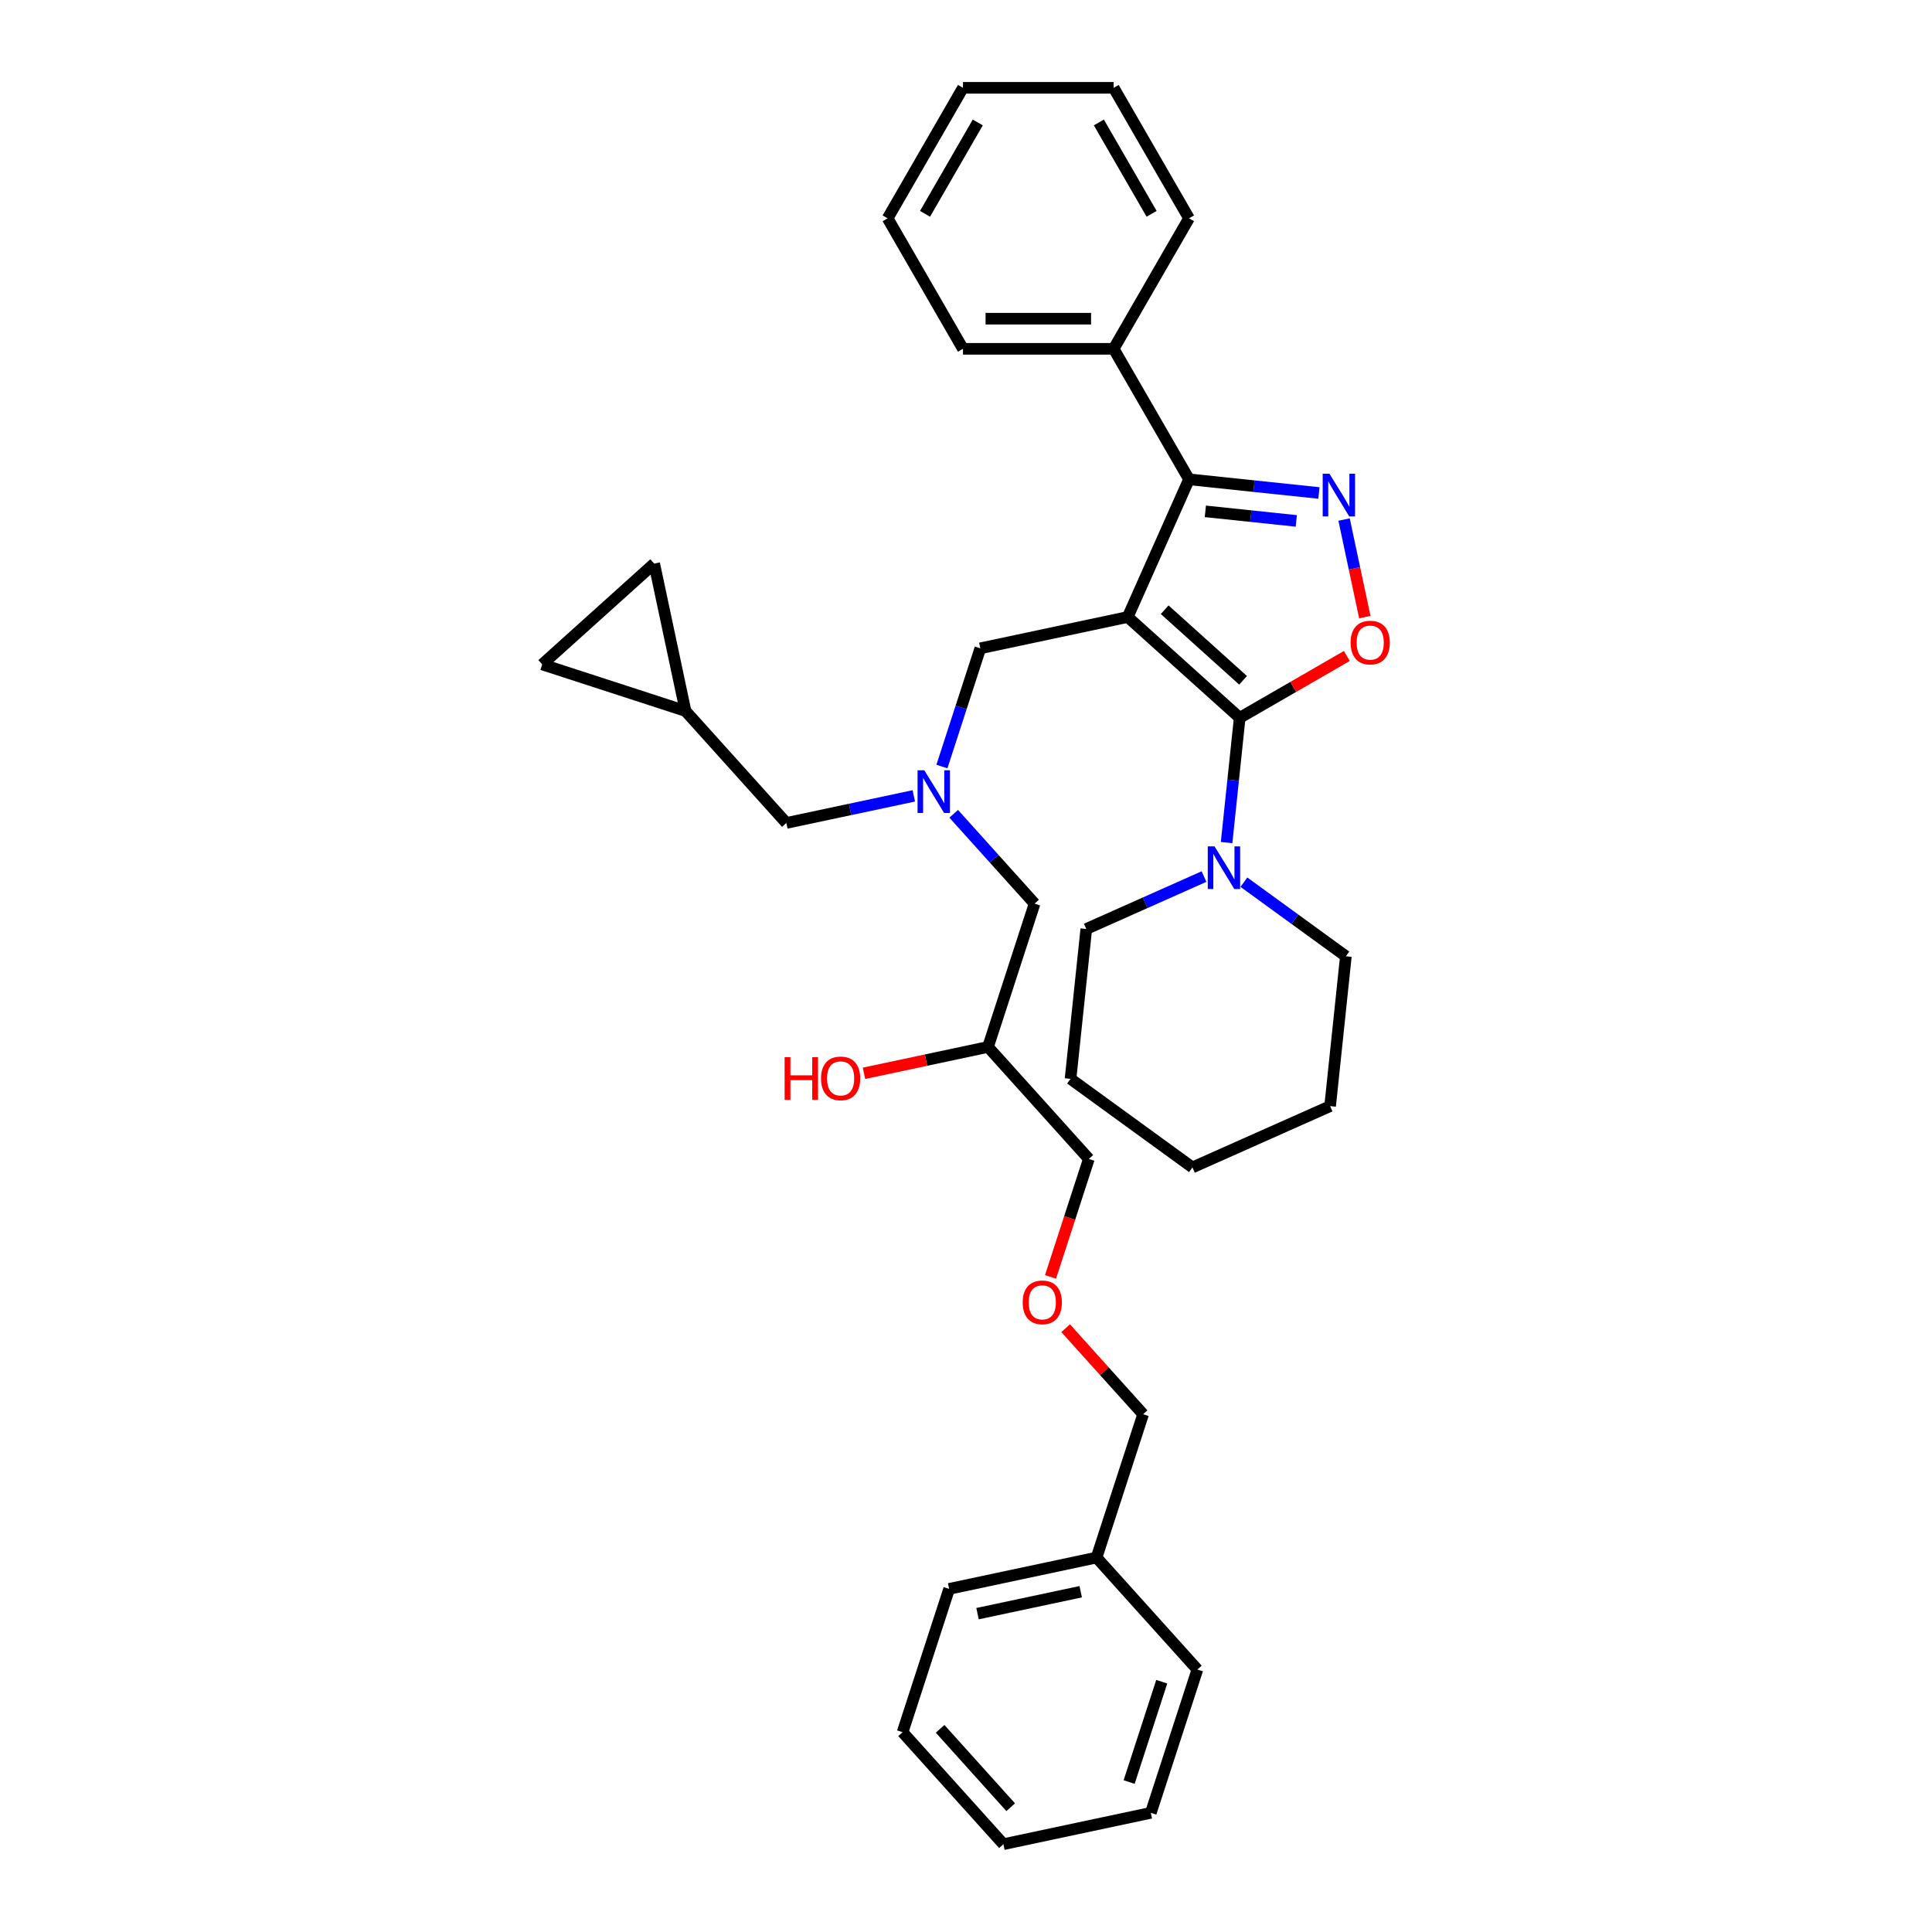 <?xml version='1.0' encoding='iso-8859-1'?>
<svg version='1.1' baseProfile='full'
              xmlns='http://www.w3.org/2000/svg'
                      xmlns:rdkit='http://www.rdkit.org/xml'
                      xmlns:xlink='http://www.w3.org/1999/xlink'
                  xml:space='preserve'
width='1000px' height='1000px' viewBox='0 0 1000 1000'>
<!-- END OF HEADER -->
<rect style='opacity:1.0;fill:#FFFFFF;stroke:none' width='1000' height='1000' x='0' y='0'> </rect>
<path class='bond-0' d='M 472.981,411.946 L 439.998,418.957' style='fill:none;fill-rule:evenodd;stroke:#0000FF;stroke-width:6px;stroke-linecap:butt;stroke-linejoin:miter;stroke-opacity:1' />
<path class='bond-0' d='M 439.998,418.957 L 407.015,425.968' style='fill:none;fill-rule:evenodd;stroke:#000000;stroke-width:6px;stroke-linecap:butt;stroke-linejoin:miter;stroke-opacity:1' />
<path class='bond-1' d='M 493.635,421.221 L 514.567,444.468' style='fill:none;fill-rule:evenodd;stroke:#0000FF;stroke-width:6px;stroke-linecap:butt;stroke-linejoin:miter;stroke-opacity:1' />
<path class='bond-1' d='M 514.567,444.468 L 535.499,467.715' style='fill:none;fill-rule:evenodd;stroke:#000000;stroke-width:6px;stroke-linecap:butt;stroke-linejoin:miter;stroke-opacity:1' />
<path class='bond-2' d='M 487.531,396.757 L 497.471,366.164' style='fill:none;fill-rule:evenodd;stroke:#0000FF;stroke-width:6px;stroke-linecap:butt;stroke-linejoin:miter;stroke-opacity:1' />
<path class='bond-2' d='M 497.471,366.164 L 507.411,335.571' style='fill:none;fill-rule:evenodd;stroke:#000000;stroke-width:6px;stroke-linecap:butt;stroke-linejoin:miter;stroke-opacity:1' />
<path class='bond-3' d='M 535.499,467.715 L 511.397,541.896' style='fill:none;fill-rule:evenodd;stroke:#000000;stroke-width:6px;stroke-linecap:butt;stroke-linejoin:miter;stroke-opacity:1' />
<path class='bond-4' d='M 511.397,541.896 L 479.295,548.719' style='fill:none;fill-rule:evenodd;stroke:#000000;stroke-width:6px;stroke-linecap:butt;stroke-linejoin:miter;stroke-opacity:1' />
<path class='bond-4' d='M 479.295,548.719 L 447.193,555.543' style='fill:none;fill-rule:evenodd;stroke:#FF0000;stroke-width:6px;stroke-linecap:butt;stroke-linejoin:miter;stroke-opacity:1' />
<path class='bond-5' d='M 511.397,541.896 L 563.587,599.86' style='fill:none;fill-rule:evenodd;stroke:#000000;stroke-width:6px;stroke-linecap:butt;stroke-linejoin:miter;stroke-opacity:1' />
<path class='bond-6' d='M 543.747,660.921 L 553.667,630.39' style='fill:none;fill-rule:evenodd;stroke:#FF0000;stroke-width:6px;stroke-linecap:butt;stroke-linejoin:miter;stroke-opacity:1' />
<path class='bond-6' d='M 553.667,630.39 L 563.587,599.86' style='fill:none;fill-rule:evenodd;stroke:#000000;stroke-width:6px;stroke-linecap:butt;stroke-linejoin:miter;stroke-opacity:1' />
<path class='bond-7' d='M 551.574,687.467 L 571.625,709.735' style='fill:none;fill-rule:evenodd;stroke:#FF0000;stroke-width:6px;stroke-linecap:butt;stroke-linejoin:miter;stroke-opacity:1' />
<path class='bond-7' d='M 571.625,709.735 L 591.676,732.004' style='fill:none;fill-rule:evenodd;stroke:#000000;stroke-width:6px;stroke-linecap:butt;stroke-linejoin:miter;stroke-opacity:1' />
<path class='bond-8' d='M 591.676,732.004 L 567.573,806.184' style='fill:none;fill-rule:evenodd;stroke:#000000;stroke-width:6px;stroke-linecap:butt;stroke-linejoin:miter;stroke-opacity:1' />
<path class='bond-9' d='M 583.705,319.354 L 641.669,371.545' style='fill:none;fill-rule:evenodd;stroke:#000000;stroke-width:6px;stroke-linecap:butt;stroke-linejoin:miter;stroke-opacity:1' />
<path class='bond-9' d='M 602.837,315.59 L 643.412,352.124' style='fill:none;fill-rule:evenodd;stroke:#000000;stroke-width:6px;stroke-linecap:butt;stroke-linejoin:miter;stroke-opacity:1' />
<path class='bond-10' d='M 583.705,319.354 L 615.429,248.099' style='fill:none;fill-rule:evenodd;stroke:#000000;stroke-width:6px;stroke-linecap:butt;stroke-linejoin:miter;stroke-opacity:1' />
<path class='bond-11' d='M 583.705,319.354 L 507.411,335.571' style='fill:none;fill-rule:evenodd;stroke:#000000;stroke-width:6px;stroke-linecap:butt;stroke-linejoin:miter;stroke-opacity:1' />
<path class='bond-12' d='M 641.669,371.545 L 669.398,355.535' style='fill:none;fill-rule:evenodd;stroke:#000000;stroke-width:6px;stroke-linecap:butt;stroke-linejoin:miter;stroke-opacity:1' />
<path class='bond-12' d='M 669.398,355.535 L 697.127,339.526' style='fill:none;fill-rule:evenodd;stroke:#FF0000;stroke-width:6px;stroke-linecap:butt;stroke-linejoin:miter;stroke-opacity:1' />
<path class='bond-13' d='M 641.669,371.545 L 638.275,403.833' style='fill:none;fill-rule:evenodd;stroke:#000000;stroke-width:6px;stroke-linecap:butt;stroke-linejoin:miter;stroke-opacity:1' />
<path class='bond-13' d='M 638.275,403.833 L 634.881,436.121' style='fill:none;fill-rule:evenodd;stroke:#0000FF;stroke-width:6px;stroke-linecap:butt;stroke-linejoin:miter;stroke-opacity:1' />
<path class='bond-14' d='M 706.428,319.427 L 701.06,294.169' style='fill:none;fill-rule:evenodd;stroke:#FF0000;stroke-width:6px;stroke-linecap:butt;stroke-linejoin:miter;stroke-opacity:1' />
<path class='bond-14' d='M 701.06,294.169 L 695.691,268.912' style='fill:none;fill-rule:evenodd;stroke:#0000FF;stroke-width:6px;stroke-linecap:butt;stroke-linejoin:miter;stroke-opacity:1' />
<path class='bond-15' d='M 682.673,255.167 L 649.051,251.633' style='fill:none;fill-rule:evenodd;stroke:#0000FF;stroke-width:6px;stroke-linecap:butt;stroke-linejoin:miter;stroke-opacity:1' />
<path class='bond-15' d='M 649.051,251.633 L 615.429,248.099' style='fill:none;fill-rule:evenodd;stroke:#000000;stroke-width:6px;stroke-linecap:butt;stroke-linejoin:miter;stroke-opacity:1' />
<path class='bond-15' d='M 670.956,269.621 L 647.421,267.147' style='fill:none;fill-rule:evenodd;stroke:#0000FF;stroke-width:6px;stroke-linecap:butt;stroke-linejoin:miter;stroke-opacity:1' />
<path class='bond-15' d='M 647.421,267.147 L 623.885,264.674' style='fill:none;fill-rule:evenodd;stroke:#000000;stroke-width:6px;stroke-linecap:butt;stroke-linejoin:miter;stroke-opacity:1' />
<path class='bond-16' d='M 615.429,248.099 L 576.43,180.551' style='fill:none;fill-rule:evenodd;stroke:#000000;stroke-width:6px;stroke-linecap:butt;stroke-linejoin:miter;stroke-opacity:1' />
<path class='bond-17' d='M 354.824,368.004 L 280.643,343.901' style='fill:none;fill-rule:evenodd;stroke:#000000;stroke-width:6px;stroke-linecap:butt;stroke-linejoin:miter;stroke-opacity:1' />
<path class='bond-18' d='M 354.824,368.004 L 338.607,291.711' style='fill:none;fill-rule:evenodd;stroke:#000000;stroke-width:6px;stroke-linecap:butt;stroke-linejoin:miter;stroke-opacity:1' />
<path class='bond-19' d='M 354.824,368.004 L 407.015,425.968' style='fill:none;fill-rule:evenodd;stroke:#000000;stroke-width:6px;stroke-linecap:butt;stroke-linejoin:miter;stroke-opacity:1' />
<path class='bond-20' d='M 280.643,343.901 L 338.607,291.711' style='fill:none;fill-rule:evenodd;stroke:#000000;stroke-width:6px;stroke-linecap:butt;stroke-linejoin:miter;stroke-opacity:1' />
<path class='bond-21' d='M 696.617,494.962 L 670.23,475.79' style='fill:none;fill-rule:evenodd;stroke:#000000;stroke-width:6px;stroke-linecap:butt;stroke-linejoin:miter;stroke-opacity:1' />
<path class='bond-21' d='M 670.23,475.79 L 643.842,456.619' style='fill:none;fill-rule:evenodd;stroke:#0000FF;stroke-width:6px;stroke-linecap:butt;stroke-linejoin:miter;stroke-opacity:1' />
<path class='bond-22' d='M 696.617,494.962 L 688.464,572.533' style='fill:none;fill-rule:evenodd;stroke:#000000;stroke-width:6px;stroke-linecap:butt;stroke-linejoin:miter;stroke-opacity:1' />
<path class='bond-23' d='M 623.189,453.714 L 592.725,467.277' style='fill:none;fill-rule:evenodd;stroke:#0000FF;stroke-width:6px;stroke-linecap:butt;stroke-linejoin:miter;stroke-opacity:1' />
<path class='bond-23' d='M 592.725,467.277 L 562.261,480.84' style='fill:none;fill-rule:evenodd;stroke:#000000;stroke-width:6px;stroke-linecap:butt;stroke-linejoin:miter;stroke-opacity:1' />
<path class='bond-24' d='M 562.261,480.84 L 554.108,558.411' style='fill:none;fill-rule:evenodd;stroke:#000000;stroke-width:6px;stroke-linecap:butt;stroke-linejoin:miter;stroke-opacity:1' />
<path class='bond-25' d='M 576.43,180.551 L 498.432,180.551' style='fill:none;fill-rule:evenodd;stroke:#000000;stroke-width:6px;stroke-linecap:butt;stroke-linejoin:miter;stroke-opacity:1' />
<path class='bond-25' d='M 564.731,164.951 L 510.132,164.951' style='fill:none;fill-rule:evenodd;stroke:#000000;stroke-width:6px;stroke-linecap:butt;stroke-linejoin:miter;stroke-opacity:1' />
<path class='bond-26' d='M 576.43,180.551 L 615.429,113.003' style='fill:none;fill-rule:evenodd;stroke:#000000;stroke-width:6px;stroke-linecap:butt;stroke-linejoin:miter;stroke-opacity:1' />
<path class='bond-27' d='M 498.432,180.551 L 459.433,113.003' style='fill:none;fill-rule:evenodd;stroke:#000000;stroke-width:6px;stroke-linecap:butt;stroke-linejoin:miter;stroke-opacity:1' />
<path class='bond-28' d='M 459.433,113.003 L 498.432,45.455' style='fill:none;fill-rule:evenodd;stroke:#000000;stroke-width:6px;stroke-linecap:butt;stroke-linejoin:miter;stroke-opacity:1' />
<path class='bond-28' d='M 478.793,110.67 L 506.092,63.387' style='fill:none;fill-rule:evenodd;stroke:#000000;stroke-width:6px;stroke-linecap:butt;stroke-linejoin:miter;stroke-opacity:1' />
<path class='bond-29' d='M 498.432,45.455 L 576.43,45.455' style='fill:none;fill-rule:evenodd;stroke:#000000;stroke-width:6px;stroke-linecap:butt;stroke-linejoin:miter;stroke-opacity:1' />
<path class='bond-30' d='M 576.43,45.455 L 615.429,113.003' style='fill:none;fill-rule:evenodd;stroke:#000000;stroke-width:6px;stroke-linecap:butt;stroke-linejoin:miter;stroke-opacity:1' />
<path class='bond-30' d='M 568.771,63.387 L 596.07,110.67' style='fill:none;fill-rule:evenodd;stroke:#000000;stroke-width:6px;stroke-linecap:butt;stroke-linejoin:miter;stroke-opacity:1' />
<path class='bond-31' d='M 688.464,572.533 L 617.21,604.257' style='fill:none;fill-rule:evenodd;stroke:#000000;stroke-width:6px;stroke-linecap:butt;stroke-linejoin:miter;stroke-opacity:1' />
<path class='bond-32' d='M 554.108,558.411 L 617.21,604.257' style='fill:none;fill-rule:evenodd;stroke:#000000;stroke-width:6px;stroke-linecap:butt;stroke-linejoin:miter;stroke-opacity:1' />
<path class='bond-33' d='M 567.573,806.184 L 491.279,822.401' style='fill:none;fill-rule:evenodd;stroke:#000000;stroke-width:6px;stroke-linecap:butt;stroke-linejoin:miter;stroke-opacity:1' />
<path class='bond-33' d='M 559.372,823.876 L 505.967,835.227' style='fill:none;fill-rule:evenodd;stroke:#000000;stroke-width:6px;stroke-linecap:butt;stroke-linejoin:miter;stroke-opacity:1' />
<path class='bond-34' d='M 567.573,806.184 L 619.764,864.148' style='fill:none;fill-rule:evenodd;stroke:#000000;stroke-width:6px;stroke-linecap:butt;stroke-linejoin:miter;stroke-opacity:1' />
<path class='bond-35' d='M 491.279,822.401 L 467.177,896.582' style='fill:none;fill-rule:evenodd;stroke:#000000;stroke-width:6px;stroke-linecap:butt;stroke-linejoin:miter;stroke-opacity:1' />
<path class='bond-36' d='M 467.177,896.582 L 519.367,954.545' style='fill:none;fill-rule:evenodd;stroke:#000000;stroke-width:6px;stroke-linecap:butt;stroke-linejoin:miter;stroke-opacity:1' />
<path class='bond-36' d='M 486.598,894.838 L 523.132,935.413' style='fill:none;fill-rule:evenodd;stroke:#000000;stroke-width:6px;stroke-linecap:butt;stroke-linejoin:miter;stroke-opacity:1' />
<path class='bond-37' d='M 519.367,954.545 L 595.661,938.329' style='fill:none;fill-rule:evenodd;stroke:#000000;stroke-width:6px;stroke-linecap:butt;stroke-linejoin:miter;stroke-opacity:1' />
<path class='bond-38' d='M 595.661,938.329 L 619.764,864.148' style='fill:none;fill-rule:evenodd;stroke:#000000;stroke-width:6px;stroke-linecap:butt;stroke-linejoin:miter;stroke-opacity:1' />
<path class='bond-38' d='M 584.44,922.381 L 601.312,870.455' style='fill:none;fill-rule:evenodd;stroke:#000000;stroke-width:6px;stroke-linecap:butt;stroke-linejoin:miter;stroke-opacity:1' />
<path  class='atom-0' d='M 478.426 398.707
L 485.664 410.407
Q 486.382 411.561, 487.536 413.651
Q 488.69 415.742, 488.753 415.866
L 488.753 398.707
L 491.685 398.707
L 491.685 420.796
L 488.659 420.796
L 480.89 408.004
Q 479.986 406.507, 479.019 404.791
Q 478.083 403.075, 477.802 402.544
L 477.802 420.796
L 474.931 420.796
L 474.931 398.707
L 478.426 398.707
' fill='#0000FF'/>
<path  class='atom-3' d='M 529.345 674.102
Q 529.345 668.799, 531.966 665.835
Q 534.586 662.871, 539.485 662.871
Q 544.383 662.871, 547.004 665.835
Q 549.624 668.799, 549.624 674.102
Q 549.624 679.469, 546.973 682.526
Q 544.321 685.553, 539.485 685.553
Q 534.618 685.553, 531.966 682.526
Q 529.345 679.5, 529.345 674.102
M 539.485 683.057
Q 542.854 683.057, 544.664 680.81
Q 546.505 678.533, 546.505 674.102
Q 546.505 669.766, 544.664 667.582
Q 542.854 665.367, 539.485 665.367
Q 536.115 665.367, 534.274 667.551
Q 532.465 669.735, 532.465 674.102
Q 532.465 678.564, 534.274 680.81
Q 536.115 683.057, 539.485 683.057
' fill='#FF0000'/>
<path  class='atom-4' d='M 406.119 547.193
L 409.114 547.193
L 409.114 556.584
L 420.408 556.584
L 420.408 547.193
L 423.403 547.193
L 423.403 569.282
L 420.408 569.282
L 420.408 559.08
L 409.114 559.08
L 409.114 569.282
L 406.119 569.282
L 406.119 547.193
' fill='#FF0000'/>
<path  class='atom-4' d='M 424.963 558.175
Q 424.963 552.871, 427.584 549.907
Q 430.205 546.943, 435.103 546.943
Q 440.001 546.943, 442.622 549.907
Q 445.243 552.871, 445.243 558.175
Q 445.243 563.541, 442.591 566.599
Q 439.939 569.625, 435.103 569.625
Q 430.236 569.625, 427.584 566.599
Q 424.963 563.572, 424.963 558.175
M 435.103 567.129
Q 438.473 567.129, 440.282 564.883
Q 442.123 562.605, 442.123 558.175
Q 442.123 553.838, 440.282 551.654
Q 438.473 549.439, 435.103 549.439
Q 431.733 549.439, 429.893 551.623
Q 428.083 553.807, 428.083 558.175
Q 428.083 562.636, 429.893 564.883
Q 431.733 567.129, 435.103 567.129
' fill='#FF0000'/>
<path  class='atom-9' d='M 699.077 332.608
Q 699.077 327.304, 701.698 324.341
Q 704.319 321.377, 709.217 321.377
Q 714.115 321.377, 716.736 324.341
Q 719.357 327.304, 719.357 332.608
Q 719.357 337.975, 716.705 341.032
Q 714.053 344.058, 709.217 344.058
Q 704.35 344.058, 701.698 341.032
Q 699.077 338.006, 699.077 332.608
M 709.217 341.563
Q 712.586 341.563, 714.396 339.316
Q 716.237 337.039, 716.237 332.608
Q 716.237 328.272, 714.396 326.088
Q 712.586 323.873, 709.217 323.873
Q 705.847 323.873, 704.007 326.057
Q 702.197 328.24, 702.197 332.608
Q 702.197 337.07, 704.007 339.316
Q 705.847 341.563, 709.217 341.563
' fill='#FF0000'/>
<path  class='atom-10' d='M 688.117 245.208
L 695.356 256.908
Q 696.073 258.062, 697.228 260.152
Q 698.382 262.243, 698.444 262.367
L 698.444 245.208
L 701.377 245.208
L 701.377 267.297
L 698.351 267.297
L 690.582 254.505
Q 689.677 253.008, 688.71 251.292
Q 687.774 249.576, 687.493 249.045
L 687.493 267.297
L 684.623 267.297
L 684.623 245.208
L 688.117 245.208
' fill='#0000FF'/>
<path  class='atom-17' d='M 628.633 438.071
L 635.871 449.771
Q 636.589 450.925, 637.743 453.016
Q 638.897 455.106, 638.96 455.231
L 638.96 438.071
L 641.893 438.071
L 641.893 460.16
L 638.866 460.16
L 631.098 447.369
Q 630.193 445.871, 629.226 444.155
Q 628.29 442.439, 628.009 441.909
L 628.009 460.16
L 625.139 460.16
L 625.139 438.071
L 628.633 438.071
' fill='#0000FF'/>
</svg>

